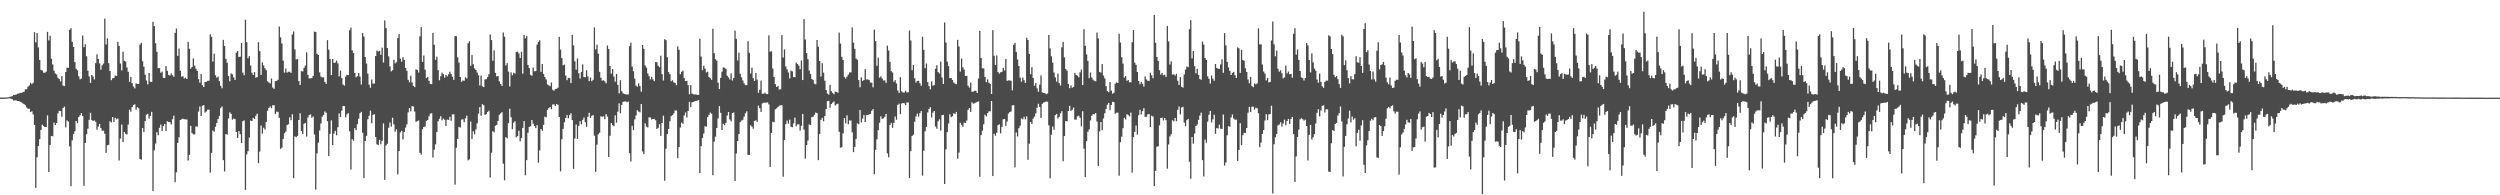 <svg xmlns="http://www.w3.org/2000/svg" width="1920" height="150"><path d="M0 74.923h1v1.000H0zM1 74.923h1v1.000H1zM2 74.923h1v1.000H2zM3 74.923h1v1.000H3zM4 74.892h1v1.000H4zM5 74.796h1v1.000H5zM6 74.627h1v1.000H6zM7 74.413h1v1.038H7zM8 74.147h1v1.667H8zM9 73.819h1v2.405H9zM10 72.940h1v4.250H10zM11 72.871h1v4.154H11zM12 72.608h1v4.481H12zM13 71.973h1v5.660H13zM14 71.814h1v5.869H14zM15 71.345h1v6.845H15zM16 71.297h1v7.271H16zM17 70.806h1v8.548H17zM18 70.489h1v9.497H18zM19 68.628h1v12.171H19zM20 68.488h1v14.032H20zM21 66.556h1v16.927H21zM22 65.568h1v17.937H22zM23 63.666h1v22.420H23zM24 64.618h1v20.836H24zM25 63.525h1v24.309H25zM26 24.655h1v71.297H26zM27 32.534h1v111.707H27zM28 25.394h1v95.384H28zM29 36.470h1v75.667H29zM30 46.013h1v60.834H30zM31 53.643h1v46.142H31zM32 54.172h1v41.571H32zM33 55.813h1v41.058H33zM34 55.857h1v41.692H34zM35 55.063h1v42.448H35zM36 24.451h1v64.156H36zM37 31.017h1v101.107H37zM38 27.423h1v83.888H38zM39 45.171h1v59.211H39zM40 49.463h1v55.206H40zM41 54.286h1v39.884H41zM42 56.417h1v39.575H42zM43 57.165h1v37.358H43zM44 59.707h1v27.391H44zM45 60.721h1v24.371H45zM46 62.556h1v22.720H46zM47 58.479h1v31.178H47zM48 65.733h1v17.147H48zM49 66.144h1v15.738H49zM50 55.282h1v42.576H50zM51 51.958h1v40.579H51zM52 52.055h1v41.281H52zM53 22.893h1v89.545H53zM54 21.655h1v121.321H54zM55 32.174h1v75.597H55zM56 36.000h1v66.930H56zM57 47.716h1v53.153H57zM58 52.909h1v39.995H58zM59 54.013h1v40.610H59zM60 58.593h1v31.332H60zM61 60.948h1v27.607H61zM62 60.374h1v26.489H62zM63 27.309h1v61.813H63zM64 36.231h1v106.464H64zM65 33.988h1v75.773H65zM66 43.200h1v59.917H66zM67 54.317h1v44.509H67zM68 58.728h1v33.270H68zM69 63.660h1v22.989H69zM70 57.605h1v34.624H70zM71 58.718h1v34.274H71zM72 61.006h1v31.534H72zM73 48.472h1v45.101H73zM74 41.739h1v57.913H74zM75 45.372h1v51.788H75zM76 48.677h1v46.495H76zM77 53.492h1v44.856H77zM78 50.101h1v50.281H78zM79 48.853h1v51.374H79zM80 14.326h1v88.380H80zM81 34.157h1v83.252H81zM82 29.486h1v82.115H82zM83 48.551h1v62.633H83zM84 54.529h1v38.645H84zM85 61.593h1v32.417H85zM86 60.134h1v29.729H86zM87 59.970h1v33.742H87zM88 58.031h1v32.421H88zM89 58.331h1v33.360H89zM90 32.082h1v58.875H90zM91 35.302h1v87.988H91zM92 48.810h1v57.591H92zM93 54.112h1v41.553H93zM94 39.656h1v69.419H94zM95 46.819h1v54.548H95zM96 47.327h1v55.358H96zM97 51.828h1v51.516H97zM98 55.129h1v40.507H98zM99 62.854h1v21.428H99zM100 59.100h1v26.720H100zM101 63.920h1v18.303H101zM102 66.459h1v14.176H102zM103 67.877h1v12.176H103zM104 64.020h1v20.193H104zM105 64.527h1v17.799H105zM106 64.388h1v18.711H106zM107 34.257h1v87.781H107zM108 32.934h1v89.666H108zM109 47.071h1v51.290H109zM110 51.183h1v50.268H110zM111 57.360h1v35.669H111zM112 61.816h1v26.256H112zM113 64.850h1v22.521H113zM114 56.006h1v35.084H114zM115 62.652h1v26.350H115zM116 62.957h1v22.931H116zM117 16.764h1v129.990H117zM118 20.007h1v95.429H118zM119 33.233h1v77.025H119zM120 39.778h1v61.762H120zM121 52.368h1v51.541H121zM122 52.349h1v45.790H122zM123 55.839h1v39.782H123zM124 54.920h1v45.609H124zM125 59.737h1v37.136H125zM126 59.952h1v35.297H126zM127 50.732h1v49.849H127zM128 54.369h1v38.782H128zM129 57.533h1v36.054H129zM130 58.073h1v35.779H130zM131 56.396h1v39.153H131zM132 57.770h1v33.753H132zM133 58.940h1v29.908H133zM134 25.241h1v114.707H134zM135 21.887h1v110.395H135zM136 42.903h1v66.890H136zM137 37.261h1v68.147H137zM138 54.388h1v37.751H138zM139 58.882h1v32.696H139zM140 58.495h1v32.630H140zM141 60.254h1v31.290H141zM142 59.581h1v32.186H142zM143 60.665h1v31.108H143zM144 32.087h1v91.176H144zM145 37.453h1v81.525H145zM146 52.733h1v43.918H146zM147 51.440h1v50.746H147zM148 44.911h1v58.235H148zM149 50.401h1v52.810H149zM150 52.789h1v44.325H150zM151 54.492h1v42.787H151zM152 60.792h1v24.884H152zM153 63.501h1v18.323H153zM154 56.806h1v32.297H154zM155 65.505h1v15.635H155zM156 66.878h1v13.908H156zM157 62.980h1v23.465H157zM158 62.837h1v22.762H158zM159 62.053h1v22.209H159zM160 62.010h1v22.184H160zM161 26.369h1v106.194H161zM162 28.223h1v89.179H162zM163 47.311h1v52.932H163zM164 41.234h1v59.951H164zM165 57.733h1v39.629H165zM166 59.660h1v34.776H166zM167 58.760h1v32.697H167zM168 62.312h1v26.748H168zM169 65.906h1v17.184H169zM170 67.776h1v14.010H170zM171 30.641h1v92.330H171zM172 35.293h1v96.398H172zM173 45.205h1v57.745H173zM174 48.193h1v55.257H174zM175 58.425h1v32.501H175zM176 62.466h1v23.871H176zM177 56.425h1v31.051H177zM178 57.101h1v34.822H178zM179 59.467h1v31.554H179zM180 61.365h1v30.116H180zM181 40.382h1v61.009H181zM182 39.170h1v66.766H182zM183 43.806h1v56.911H183zM184 43.513h1v59.532H184zM185 33.058h1v76.885H185zM186 55.767h1v37.315H186zM187 57.780h1v34.696H187zM188 15.177h1v130.578H188zM189 32.378h1v86.126H189zM190 44.796h1v71.324H190zM191 43.097h1v62.598H191zM192 50.338h1v42.276H192zM193 55.805h1v37.133H193zM194 57.544h1v32.983H194zM195 55.393h1v35.964H195zM196 59.627h1v29.299H196zM197 59.178h1v28.191H197zM198 32.449h1v92.813H198zM199 39.286h1v77.143H199zM200 57.516h1v38.880H200zM201 47.997h1v54.587H201zM202 50.225h1v47.873H202zM203 52.426h1v47.043H203zM204 53.952h1v39.691H204zM205 62.419h1v22.694H205zM206 63.320h1v19.565H206zM207 64.071h1v17.711H207zM208 60.302h1v22.800H208zM209 67.234h1v13.627H209zM210 68.198h1v12.633H210zM211 62.292h1v25.326H211zM212 62.123h1v23.637H212zM213 61.302h1v24.559H213zM214 20.399h1v70.108H214zM215 28.732h1v85.662H215zM216 33.407h1v79.959H216zM217 46.524h1v60.162H217zM218 55.746h1v46.551H218zM219 52.641h1v48.444H219zM220 55.764h1v40.362H220zM221 55.108h1v40.256H221zM222 55.047h1v35.043H222zM223 56.013h1v36.313H223zM224 26.469h1v61.304H224zM225 24.142h1v112.739H225zM226 37.918h1v66.812H226zM227 45.713h1v59.623H227zM228 45.265h1v59.075H228zM229 62.319h1v29.851H229zM230 65.231h1v21.771H230zM231 54.625h1v46.037H231zM232 54.910h1v47.930H232zM233 52.122h1v42.971H233zM234 50.371h1v44.040H234zM235 40.196h1v64.692H235zM236 57.524h1v32.748H236zM237 60.252h1v28.138H237zM238 60.222h1v27.607H238zM239 59.972h1v30.450H239zM240 58.260h1v31.175H240zM241 24.324h1v78.998H241zM242 24.536h1v121.060H242zM243 41.311h1v76.494H243zM244 42.252h1v67.307H244zM245 55.590h1v44.599H245zM246 58.779h1v36.025H246zM247 59.498h1v30.093H247zM248 59.315h1v29.045H248zM249 62.863h1v22.759H249zM250 64.384h1v22.269H250zM251 30.802h1v62.290H251zM252 38.153h1v81.737H252zM253 45.324h1v57.485H253zM254 57.675h1v34.727H254zM255 45.299h1v66.110H255zM256 48.319h1v54.271H256zM257 47.964h1v52.515H257zM258 46.555h1v57.349H258zM259 48.672h1v49.060H259zM260 58.630h1v28.443H260zM261 54.215h1v35.624H261zM262 60.066h1v24.928H262zM263 64.903h1v16.464H263zM264 65.770h1v15.735H264zM265 58.923h1v31.179H265zM266 57.515h1v30.302H266zM267 57.688h1v29.212H267zM268 23.263h1v77.588H268zM269 21.214h1v109.040H269zM270 38.659h1v68.267H270zM271 40.736h1v67.353H271zM272 55.992h1v42.457H272zM273 59.324h1v40.673H273zM274 58.452h1v36.932H274zM275 56.095h1v35.062H275zM276 58.853h1v28.158H276zM277 64.885h1v21.020H277zM278 25.328h1v76.662H278zM279 28.069h1v108.664H279zM280 43.795h1v64.514H280zM281 48.820h1v55.513H281zM282 56.530h1v35.086H282zM283 65.024h1v23.838H283zM284 67.381h1v17.569H284zM285 61.064h1v33.591H285zM286 64.199h1v24.019H286zM287 64.155h1v23.575H287zM288 43.057h1v62.123H288zM289 38.928h1v71.945H289zM290 39.607h1v71.693H290zM291 39.059h1v68.338H291zM292 42.086h1v68.730H292zM293 36.603h1v71.593H293zM294 48.017h1v46.736H294zM295 15.664h1v122.485H295zM296 21.584h1v90.144H296zM297 36.914h1v73.453H297zM298 43.303h1v54.807H298zM299 51.048h1v43.043H299zM300 54.835h1v42.427H300zM301 53.895h1v36.519H301zM302 45.925h1v49.633H302zM303 48.660h1v52.495H303zM304 47.827h1v51.440H304zM305 29.174h1v104.739H305zM306 26.226h1v89.724H306zM307 45.042h1v56.660H307zM308 47.343h1v53.181H308zM309 43.937h1v63.198H309zM310 46.013h1v55.339H310zM311 52.232h1v45.773H311zM312 54.364h1v41.104H312zM313 61.291h1v24.962H313zM314 63.292h1v19.723H314zM315 58.134h1v27.406H315zM316 63.308h1v18.276H316zM317 66.007h1v15.802H317zM318 66.860h1v18.795H318zM319 53.255h1v40.312H319zM320 53.743h1v39.300H320zM321 55.647h1v36.869H321zM322 27.882h1v89.472H322zM323 20.803h1v97.966H323zM324 47.628h1v51.525H324zM325 42.645h1v54.830H325zM326 53.498h1v43.669H326zM327 60.015h1v32.801H327zM328 59.038h1v33.102H328zM329 62.122h1v27.210H329zM330 64.440h1v22.840H330zM331 64.639h1v22.299H331zM332 25.265h1v95.760H332zM333 34.298h1v80.645H333zM334 45.908h1v64.916H334zM335 43.530h1v57.878H335zM336 53.907h1v39.275H336zM337 61.638h1v29.579H337zM338 58.562h1v30.742H338zM339 55.828h1v36.610H339zM340 56.941h1v34.151H340zM341 59.671h1v32.273H341zM342 57.578h1v39.186H342zM343 58.600h1v33.183H343zM344 57.047h1v35.132H344zM345 55.099h1v34.632H345zM346 56.841h1v35.888H346zM347 58.948h1v28.918H347zM348 61.349h1v26.475H348zM349 27.703h1v114.129H349zM350 27.816h1v85.646H350zM351 44.023h1v62.658H351zM352 48.103h1v49.378H352zM353 59.130h1v38.881H353zM354 62.831h1v29.020H354zM355 61.779h1v29.853H355zM356 62.019h1v31.838H356zM357 59.351h1v31.544H357zM358 60.265h1v28.571H358zM359 33.235h1v89.900H359zM360 31.621h1v90.819H360zM361 50.542h1v42.818H361zM362 42.343h1v64.421H362zM363 49.389h1v51.441H363zM364 52.507h1v50.659H364zM365 53.748h1v45.629H365zM366 55.694h1v39.072H366zM367 57.793h1v29.516H367zM368 65.628h1v16.611H368zM369 58.079h1v30.844H369zM370 66.276h1v13.699H370zM371 66.853h1v13.929H371zM372 61.003h1v27.264H372zM373 60.817h1v26.838H373zM374 59.258h1v26.696H374zM375 56.980h1v28.069H375zM376 26.476h1v109.846H376zM377 30.771h1v86.540H377zM378 46.665h1v54.045H378zM379 38.718h1v62.915H379zM380 55.973h1v40.571H380zM381 58.675h1v37.265H381zM382 58.312h1v34.492H382zM383 62.462h1v25.649H383zM384 64.535h1v22.614H384zM385 65.993h1v20.139H385zM386 24.926h1v100.840H386zM387 28.155h1v110.338H387zM388 50.275h1v55.055H388zM389 48.471h1v57.747H389zM390 54.999h1v39.570H390zM391 66.381h1v17.139H391zM392 55.560h1v34.523H392zM393 57.824h1v41.406H393zM394 55.866h1v38.373H394zM395 56.572h1v36.555H395zM396 39.989h1v65.548H396zM397 39.629h1v64.920H397zM398 41.061h1v59.321H398zM399 44.537h1v64.124H399zM400 39.797h1v66.237H400zM401 56.587h1v41.630H401zM402 26.933h1v66.041H402zM403 29.390h1v105.218H403zM404 27.545h1v95.451H404zM405 49.860h1v52.057H405zM406 52.250h1v45.207H406zM407 57.466h1v39.496H407zM408 58.201h1v33.964H408zM409 51.914h1v43.115H409zM410 54.784h1v41.965H410zM411 54.503h1v43.890H411zM412 34.248h1v61.828H412zM413 32.195h1v92.676H413zM414 30.958h1v84.558H414zM415 55.190h1v43.884H415zM416 49.156h1v51.236H416zM417 56.728h1v39.148H417zM418 59.158h1v30.432H418zM419 61.049h1v29.082H419zM420 64.883h1v19.437H420zM421 65.553h1v17.464H421zM422 66.205h1v16.027H422zM423 63.336h1v20.653H423zM424 68.894h1v11.333H424zM425 69.708h1v10.395H425zM426 68.381h1v13.015H426zM427 68.149h1v11.798H427zM428 67.362h1v13.133H428zM429 28.292h1v61.583H429zM430 38.103h1v93.526H430zM431 44.577h1v62.393H431zM432 50.164h1v48.801H432zM433 49.547h1v44.379H433zM434 58.013h1v32.609H434zM435 61.577h1v26.769H435zM436 59.753h1v31.124H436zM437 60.062h1v28.305H437zM438 63.815h1v23.151H438zM439 26.759h1v65.459H439zM440 34.852h1v94.834H440zM441 47.080h1v59.260H441zM442 53.527h1v42.096H442zM443 44.882h1v61.799H443zM444 56.225h1v40.465H444zM445 60.296h1v32.784H445zM446 55.217h1v40.194H446zM447 49.487h1v42.553H447zM448 59.190h1v31.062H448zM449 59.340h1v34.508H449zM450 53.914h1v43.543H450zM451 58.741h1v30.958H451zM452 62.331h1v24.297H452zM453 59.563h1v30.969H453zM454 62.383h1v26.590H454zM455 61.299h1v27.071H455zM456 21.030h1v83.186H456zM457 37.933h1v93.985H457zM458 34.275h1v76.787H458zM459 41.259h1v61.838H459zM460 55.122h1v46.801H460zM461 59.721h1v29.570H461zM462 61.950h1v27.744H462zM463 61.586h1v27.763H463zM464 62.467h1v29.071H464zM465 63.934h1v23.648H465zM466 34.925h1v54.568H466zM467 37.662h1v82.937H467zM468 50.704h1v53.518H468zM469 56.598h1v37.867H469zM470 53.076h1v43.088H470zM471 58.770h1v38.192H471zM472 62.709h1v25.880H472zM473 56.778h1v37.443H473zM474 65.180h1v20.579H474zM475 71.698h1v7.707H475zM476 61.579h1v25.399H476zM477 69.982h1v10.558H477zM478 71.630h1v6.596H478zM479 72.136h1v5.824H479zM480 72.446h1v5.359H480zM481 72.618h1v5.863H481zM482 72.514h1v5.495H482zM483 35.445h1v82.180H483zM484 32.756h1v91.299H484zM485 51.142h1v45.430H485zM486 54.663h1v45.288H486zM487 60.392h1v31.337H487zM488 65.801h1v22.859H488zM489 66.599h1v18.028H489zM490 64.034h1v21.618H490zM491 66.131h1v20.139H491zM492 70.396h1v9.537H492zM493 34.529h1v81.811H493zM494 37.455h1v80.847H494zM495 50.232h1v44.484H495zM496 51.914h1v45.347H496zM497 56.355h1v41.541H497zM498 58.451h1v31.675H498zM499 61.013h1v29.219H499zM500 59.056h1v32.704H500zM501 60.963h1v30.396H501zM502 62.302h1v29.000H502zM503 47.643h1v44.719H503zM504 47.776h1v51.360H504zM505 50.551h1v47.642H505zM506 51.633h1v43.815H506zM507 42.829h1v61.520H507zM508 56.984h1v37.479H508zM509 61.804h1v27.051H509zM510 30.111h1v108.713H510zM511 30.898h1v83.260H511zM512 43.957h1v59.023H512zM513 55.362h1v43.642H513zM514 57.002h1v36.148H514zM515 62.386h1v26.811H515zM516 61.630h1v26.759H516zM517 63.252h1v23.827H517zM518 63.720h1v21.186H518zM519 65.431h1v19.418H519zM520 35.614h1v85.891H520zM521 38.244h1v74.727H521zM522 57.032h1v40.897H522zM523 55.135h1v38.956H523zM524 54.224h1v40.905H524zM525 60.013h1v28.652H525zM526 62.252h1v24.117H526zM527 62.031h1v28.155H527zM528 65.357h1v19.848H528zM529 72.388h1v5.833H529zM530 65.375h1v16.914H530zM531 71.837h1v6.772H531zM532 72.387h1v5.888H532zM533 72.637h1v5.192H533zM534 72.376h1v5.137H534zM535 72.942h1v4.316H535zM536 72.810h1v4.058H536zM537 29.700h1v103.212H537zM538 43.431h1v68.820H538zM539 53.901h1v52.009H539zM540 50.500h1v52.075H540zM541 52.701h1v44.199H541zM542 55.673h1v41.634H542zM543 55.098h1v34.849H543zM544 59.176h1v29.038H544zM545 60.041h1v26.461H545zM546 61.264h1v26.010H546zM547 22.066h1v112.471H547zM548 40.799h1v67.976H548zM549 45.443h1v59.464H549zM550 46.542h1v51.798H550zM551 63.459h1v27.463H551zM552 68.426h1v13.032H552zM553 59.814h1v26.793H553zM554 55.068h1v44.757H554zM555 51.890h1v43.225H555zM556 51.925h1v44.159H556zM557 52.953h1v41.473H557zM558 58.096h1v30.649H558zM559 59.466h1v26.543H559zM560 61.028h1v30.726H560zM561 56.376h1v36.830H561zM562 61.861h1v24.908H562zM563 59.957h1v26.343H563zM564 23.502h1v115.580H564zM565 29.828h1v88.013H565zM566 46.407h1v61.940H566zM567 40.429h1v62.526H567zM568 56.676h1v37.135H568zM569 59.390h1v33.158H569zM570 61.790h1v30.217H570zM571 64.009h1v25.604H571zM572 65.385h1v21.644H572zM573 65.316h1v20.185H573zM574 31.628h1v87.479H574zM575 40.619h1v78.387H575zM576 56.396h1v39.827H576zM577 52.034h1v45.321H577zM578 59.987h1v38.832H578zM579 62.179h1v30.699H579zM580 56.112h1v36.330H580zM581 61.116h1v32.544H581zM582 71.310h1v9.801H582zM583 68.908h1v14.122H583zM584 61.924h1v24.029H584zM585 71.987h1v7.412H585zM586 71.970h1v6.875H586zM587 71.167h1v7.720H587zM588 72.214h1v6.578H588zM589 72.280h1v6.359H589zM590 27.174h1v53.020H590zM591 39.644h1v88.644H591zM592 39.398h1v62.698H592zM593 52.620h1v40.887H593zM594 59.139h1v34.788H594zM595 64.606h1v19.304H595zM596 66.828h1v16.359H596zM597 65.982h1v16.123H597zM598 68.797h1v12.375H598zM599 68.545h1v12.314H599zM600 26.936h1v53.889H600zM601 44.230h1v91.486H601zM602 37.925h1v69.523H602zM603 51.070h1v44.271H603zM604 53.278h1v39.331H604zM605 55.646h1v39.350H605zM606 60.234h1v31.649H606zM607 54.256h1v43.088H607zM608 54.837h1v42.918H608zM609 59.147h1v35.609H609zM610 59.361h1v31.007H610zM611 48.021h1v49.002H611zM612 49.127h1v46.404H612zM613 50.359h1v45.067H613zM614 53.122h1v47.230H614zM615 46.453h1v50.167H615zM616 61.499h1v26.007H616zM617 14.705h1v84.895H617zM618 30.364h1v91.472H618zM619 40.776h1v70.626H619zM620 45.520h1v62.335H620zM621 54.186h1v41.398H621zM622 56.749h1v39.269H622zM623 60.607h1v29.346H623zM624 61.538h1v28.039H624zM625 64.306h1v23.823H625zM626 64.753h1v21.676H626zM627 30.711h1v56.219H627zM628 35.909h1v87.053H628zM629 46.788h1v56.165H629zM630 58.802h1v33.230H630zM631 48.597h1v41.902H631zM632 55.805h1v37.342H632zM633 61.999h1v27.161H633zM634 69.144h1v14.598H634zM635 71.899h1v5.801H635zM636 72.692h1v4.704H636zM637 65.179h1v17.471H637zM638 70.032h1v9.857H638zM639 71.338h1v7.448H639zM640 72.396h1v5.533H640zM641 70.388h1v10.685H641zM642 70.594h1v9.500H642zM643 71.179h1v8.446H643zM644 25.016h1v76.217H644zM645 33.496h1v79.890H645zM646 43.619h1v69.404H646zM647 46.099h1v56.418H647zM648 59.094h1v31.581H648zM649 60.360h1v34.365H649zM650 58.842h1v29.715H650zM651 57.305h1v38.130H651zM652 55.650h1v36.885H652zM653 55.548h1v37.039H653zM654 21.023h1v80.629H654zM655 32.734h1v84.087H655zM656 37.484h1v75.305H656zM657 44.952h1v61.677H657zM658 45.856h1v48.790H658zM659 61.466h1v33.867H659zM660 67.007h1v17.527H660zM661 59.426h1v34.601H661zM662 62.272h1v28.865H662zM663 61.495h1v26.766H663zM664 53.094h1v40.613H664zM665 60.993h1v27.411H665zM666 60.985h1v27.314H666zM667 61.396h1v26.433H667zM668 63.342h1v24.193H668zM669 63.603h1v21.467H669zM670 67.085h1v16.675H670zM671 22.777h1v111.027H671zM672 31.581h1v83.444H672zM673 50.538h1v56.484H673zM674 44.234h1v55.782H674zM675 59.652h1v34.593H675zM676 58.617h1v30.723H676zM677 60.189h1v31.031H677zM678 61.797h1v29.094H678zM679 61.734h1v27.896H679zM680 63.631h1v23.867H680zM681 35.015h1v82.753H681zM682 38.811h1v81.978H682zM683 47.517h1v48.542H683zM684 54.615h1v39.674H684zM685 55.633h1v42.535H685zM686 62.841h1v31.503H686zM687 61.522h1v27.935H687zM688 64.123h1v27.815H688zM689 69.458h1v11.084H689zM690 71.339h1v8.273H690zM691 59.277h1v28.402H691zM692 70.122h1v9.404H692zM693 71.023h1v8.102H693zM694 71.067h1v8.223H694zM695 69.754h1v10.978H695zM696 70.961h1v7.764H696zM697 70.877h1v7.827H697zM698 23.445h1v113.311H698zM699 31.080h1v85.018H699zM700 53.966h1v50.428H700zM701 49.953h1v53.515H701zM702 60.091h1v33.400H702zM703 63.384h1v26.056H703zM704 62.147h1v25.143H704zM705 62.048h1v27.568H705zM706 63.935h1v22.985H706zM707 65.866h1v19.442H707zM708 28.199h1v106.670H708zM709 38.244h1v77.512H709zM710 52.387h1v48.501H710zM711 48.747h1v48.760H711zM712 63.018h1v23.347H712zM713 66.134h1v17.601H713zM714 68.582h1v13.722H714zM715 62.498h1v27.713H715zM716 65.791h1v20.713H716zM717 65.405h1v19.849H717zM718 52.783h1v44.418H718zM719 50.088h1v48.778H719zM720 55.329h1v37.813H720zM721 56.431h1v35.194H721zM722 47.386h1v52.914H722zM723 59.540h1v28.945H723zM724 64.456h1v23.787H724zM725 17.275h1v124.041H725zM726 32.637h1v82.034H726zM727 47.342h1v54.111H727zM728 50.789h1v44.085H728zM729 59.972h1v27.781H729zM730 59.934h1v30.030H730zM731 61.365h1v27.877H731zM732 63.390h1v23.550H732zM733 64.255h1v23.359H733zM734 64.735h1v21.254H734zM735 30.634h1v91.238H735zM736 35.708h1v81.491H736zM737 55.015h1v39.246H737zM738 44.974h1v51.047H738zM739 51.721h1v45.564H739zM740 53.439h1v40.699H740zM741 58.389h1v36.080H741zM742 58.210h1v34.368H742zM743 65.847h1v18.490H743zM744 67.286h1v15.639H744zM745 63.361h1v22.547H745zM746 70.427h1v8.167H746zM747 70.361h1v9.242H747zM748 69.751h1v9.594H748zM749 69.715h1v9.038H749zM750 71.370h1v6.906H750zM751 60.303h1v17.509H751zM752 23.685h1v112.114H752zM753 44.477h1v59.342H753zM754 52.428h1v47.952H754zM755 52.531h1v42.919H755zM756 59.087h1v29.031H756zM757 63.109h1v26.345H757zM758 60.988h1v25.835H758zM759 63.515h1v22.045H759zM760 64.590h1v20.885H760zM761 72.197h1v5.351H761zM762 23.148h1v112.092H762zM763 42.806h1v59.899H763zM764 49.859h1v54.395H764zM765 42.617h1v59.299H765zM766 55.347h1v40.730H766zM767 56.543h1v38.925H767zM768 55.549h1v46.828H768zM769 55.189h1v42.202H769zM770 52.053h1v39.595H770zM771 54.108h1v37.294H771zM772 45.257h1v51.445H772zM773 62.098h1v31.195H773zM774 61.679h1v25.514H774zM775 61.811h1v24.270H775zM776 62.065h1v23.533H776zM777 69.399h1v11.491H777zM778 34.283h1v46.505H778zM779 32.864h1v95.623H779zM780 39.834h1v61.907H780zM781 45.645h1v59.129H781zM782 50.647h1v47.755H782zM783 59.607h1v36.881H783zM784 62.722h1v28.207H784zM785 59.540h1v32.085H785zM786 61.586h1v28.132H786zM787 63.618h1v28.084H787zM788 28.991h1v60.369H788zM789 30.743h1v91.998H789zM790 41.537h1v68.731H790zM791 57.009h1v36.704H791zM792 51.618h1v43.644H792zM793 59.836h1v31.300H793zM794 65.839h1v23.753H794zM795 63.857h1v23.309H795zM796 67.827h1v14.856H796zM797 70.476h1v9.206H797zM798 65.015h1v17.091H798zM799 57.891h1v32.673H799zM800 70.994h1v8.664H800zM801 71.357h1v7.403H801zM802 71.560h1v6.838H802zM803 72.346h1v5.574H803zM804 71.749h1v6.372H804zM805 26.762h1v69.429H805zM806 37.198h1v99.764H806zM807 43.284h1v60.146H807zM808 48.057h1v49.135H808zM809 55.694h1v43.971H809zM810 59.466h1v28.954H810zM811 62.672h1v24.810H811zM812 56.534h1v34.508H812zM813 63.887h1v25.843H813zM814 65.677h1v21.338H814zM815 36.335h1v49.054H815zM816 32.138h1v91.727H816zM817 44.047h1v60.445H817zM818 52.926h1v40.049H818zM819 54.260h1v38.948H819zM820 64.476h1v20.697H820zM821 67.745h1v13.584H821zM822 65.559h1v19.584H822zM823 67.398h1v16.887H823zM824 66.811h1v15.816H824zM825 55.985h1v35.928H825zM826 57.545h1v34.297H826zM827 58.140h1v31.273H827zM828 59.445h1v29.383H828zM829 55.549h1v34.939H829zM830 53.378h1v43.644H830zM831 65.348h1v20.100H831zM832 22.418h1v91.687H832zM833 35.174h1v100.852H833zM834 41.786h1v66.592H834zM835 46.812h1v54.347H835zM836 60.034h1v39.368H836zM837 55.693h1v36.749H837zM838 59.493h1v29.400H838zM839 61.196h1v26.463H839zM840 62.179h1v25.632H840zM841 62.492h1v24.307H841zM842 24.993h1v68.357H842zM843 29.490h1v98.071H843zM844 55.179h1v45.725H844zM845 55.761h1v37.958H845zM846 49.197h1v50.787H846zM847 57.988h1v32.970H847zM848 60.221h1v26.752H848zM849 66.207h1v17.401H849zM850 69.920h1v10.476H850zM851 70.827h1v8.217H851zM852 63.045h1v21.601H852zM853 69.596h1v11.037H853zM854 71.994h1v6.180H854zM855 71.210h1v7.297H855zM856 64.256h1v23.084H856zM857 63.294h1v23.245H857zM858 63.743h1v22.776H858zM859 25.885h1v109.079H859zM860 32.691h1v76.558H860zM861 43.954h1v60.934H861zM862 48.830h1v49.632H862zM863 59.593h1v30.844H863zM864 58.413h1v33.347H864zM865 62.055h1v25.649H865zM866 61.504h1v26.941H866zM867 63.199h1v26.190H867zM868 63.162h1v23.299H868zM869 32.473h1v100.098H869zM870 23.062h1v82.228H870zM871 48.126h1v53.154H871zM872 49.830h1v46.599H872zM873 55.288h1v48.106H873zM874 62.180h1v26.278H874zM875 64.672h1v19.714H875zM876 62.902h1v25.029H876zM877 64.313h1v21.085H877zM878 66.504h1v16.572H878zM879 58.684h1v31.096H879zM880 61.016h1v28.635H880zM881 62.056h1v25.760H881zM882 62.126h1v25.441H882zM883 55.880h1v41.657H883zM884 57.822h1v31.070H884zM885 60.082h1v29.452H885zM886 11.416h1v131.507H886zM887 32.862h1v98.348H887zM888 43.790h1v68.906H888zM889 46.753h1v65.512H889zM890 53.966h1v42.305H890zM891 57.252h1v33.419H891zM892 55.984h1v34.365H892zM893 57.842h1v34.689H893zM894 57.412h1v33.207H894zM895 59.082h1v33.240H895zM896 19.897h1v109.658H896zM897 31.799h1v79.141H897zM898 49.531h1v55.204H898zM899 47.083h1v55.979H899zM900 57.233h1v35.114H900zM901 57.018h1v36.194H901zM902 58.076h1v32.555H902zM903 56.703h1v36.372H903zM904 61.987h1v22.359H904zM905 65.211h1v16.529H905zM906 59.254h1v28.549H906zM907 66.720h1v15.870H907zM908 67.310h1v14.712H908zM909 57.209h1v36.938H909zM910 53.375h1v43.605H910zM911 51.022h1v41.233H911zM912 51.676h1v39.663H912zM913 22.424h1v101.810H913zM914 15.520h1v121.763H914zM915 44.829h1v60.361H915zM916 39.152h1v71.170H916zM917 50.849h1v51.720H917zM918 56.245h1v40.520H918zM919 52.871h1v42.787H919zM920 57.564h1v34.476H920zM921 60.599h1v28.189H921zM922 61.283h1v25.267H922zM923 31.974h1v91.009H923zM924 34.225h1v101.326H924zM925 44.549h1v62.553H925zM926 46.041h1v63.592H926zM927 58.619h1v34.874H927zM928 60.539h1v27.583H928zM929 64.154h1v21.044H929zM930 58.030h1v36.021H930zM931 60.421h1v31.279H931zM932 62.051h1v26.082H932zM933 49.150h1v53.603H933zM934 52.175h1v46.188H934zM935 52.747h1v45.913H935zM936 52.943h1v42.782H936zM937 49.461h1v49.407H937zM938 45.570h1v53.423H938zM939 55.903h1v32.050H939zM940 25.429h1v101.760H940zM941 34.879h1v89.848H941zM942 47.521h1v56.426H942zM943 51.770h1v45.122H943zM944 54.441h1v42.881H944zM945 57.622h1v32.609H945zM946 55.963h1v31.969H946zM947 55.216h1v35.844H947zM948 57.770h1v34.215H948zM949 59.908h1v31.965H949zM950 36.380h1v87.194H950zM951 37.050h1v78.105H951zM952 55.958h1v38.598H952zM953 38.172h1v73.308H953zM954 46.034h1v57.827H954zM955 46.771h1v55.228H955zM956 52.430h1v49.556H956zM957 55.273h1v43.041H957zM958 61.079h1v25.453H958zM959 63.981h1v18.104H959zM960 59.106h1v26.983H960zM961 66.118h1v15.848H961zM962 67.035h1v14.874H962zM963 64.036h1v20.151H963zM964 64.817h1v17.897H964zM965 64.052h1v19.168H965zM966 21.828h1v65.106H966zM967 34.066h1v79.013H967zM968 34.081h1v75.425H968zM969 49.583h1v53.209H969zM970 54.946h1v44.872H970zM971 56.459h1v36.092H971zM972 61.733h1v25.990H972zM973 59.885h1v32.413H973zM974 63.285h1v24.602H974zM975 62.936h1v24.583H975zM976 31.085h1v50.102H976zM977 16.519h1v132.079H977zM978 34.090h1v76.711H978zM979 43.230h1v62.183H979zM980 38.820h1v64.019H980zM981 52.791h1v43.495H981zM982 55.017h1v40.644H982zM983 53.975h1v39.950H983zM984 56.290h1v40.953H984zM985 60.165h1v34.637H985zM986 59.403h1v32.518H986zM987 50.364h1v45.843H987zM988 56.379h1v36.593H988zM989 54.990h1v36.375H989zM990 56.985h1v38.150H990zM991 56.774h1v34.546H991zM992 59.696h1v30.093H992zM993 25.966h1v77.066H993zM994 21.673h1v118.038H994zM995 41.970h1v78.213H995zM996 37.965h1v67.206H996zM997 45.959h1v53.616H997zM998 54.551h1v37.086H998zM999 59.434h1v31.391H999zM1000 60.053h1v31.540H1000zM1001 61.782h1v30.827H1001zM1002 59.899h1v31.981H1002zM1003 32.999h1v63.817H1003zM1004 34.812h1v88.440H1004zM1005 46.114h1v57.498H1005zM1006 55.624h1v40.250H1006zM1007 40.893h1v66.235H1007zM1008 47.862h1v57.551H1008zM1009 52.670h1v50.357H1009zM1010 54.305h1v40.591H1010zM1011 61.060h1v25.625H1011zM1012 63.543h1v20.253H1012zM1013 56.501h1v32.911H1013zM1014 62.815h1v22.011H1014zM1015 66.315h1v15.000H1015zM1016 67.429h1v13.440H1016zM1017 62.920h1v23.517H1017zM1018 61.922h1v22.101H1018zM1019 61.976h1v22.003H1019zM1020 27.102h1v104.699H1020zM1021 27.969h1v104.147H1021zM1022 37.628h1v72.419H1022zM1023 41.501h1v58.394H1023zM1024 57.454h1v43.246H1024zM1025 59.297h1v35.886H1025zM1026 58.378h1v36.053H1026zM1027 60.825h1v27.933H1027zM1028 64.588h1v22.370H1028zM1029 67.499h1v14.261H1029zM1030 26.668h1v66.643H1030zM1031 27.899h1v107.650H1031zM1032 49.946h1v62.807H1032zM1033 46.261h1v58.115H1033zM1034 53.904h1v41.556H1034zM1035 60.007h1v30.930H1035zM1036 64.014h1v21.004H1036zM1037 58.501h1v35.492H1037zM1038 60.861h1v28.711H1038zM1039 60.958h1v30.936H1039zM1040 56.893h1v33.876H1040zM1041 43.211h1v69.175H1041zM1042 47.826h1v54.277H1042zM1043 48.171h1v51.473H1043zM1044 43.908h1v64.156H1044zM1045 50.696h1v45.604H1045zM1046 55.910h1v36.424H1046zM1047 22.343h1v104.104H1047zM1048 17.762h1v115.125H1048zM1049 40.070h1v71.597H1049zM1050 38.604h1v69.104H1050zM1051 49.563h1v51.096H1051zM1052 54.506h1v38.170H1052zM1053 61.107h1v30.069H1053zM1054 54.953h1v37.455H1054zM1055 60.938h1v29.350H1055zM1056 62.692h1v27.233H1056zM1057 38.959h1v81.998H1057zM1058 32.482h1v88.914H1058zM1059 53.275h1v42.798H1059zM1060 49.895h1v46.971H1060zM1061 49.331h1v55.047H1061zM1062 47.547h1v53.087H1062zM1063 50.139h1v46.831H1063zM1064 59.666h1v31.493H1064zM1065 63.209h1v20.005H1065zM1066 64.696h1v17.397H1066zM1067 59.550h1v23.579H1067zM1068 65.697h1v15.809H1068zM1069 67.567h1v13.252H1069zM1070 67.216h1v18.223H1070zM1071 62.026h1v25.276H1071zM1072 61.274h1v24.504H1072zM1073 61.238h1v24.557H1073zM1074 26.895h1v107.219H1074zM1075 32.597h1v80.555H1075zM1076 40.317h1v62.955H1076zM1077 42.600h1v59.282H1077zM1078 54.227h1v44.841H1078zM1079 57.821h1v37.739H1079zM1080 59.440h1v32.547H1080zM1081 56.044h1v37.866H1081zM1082 57.146h1v37.196H1082zM1083 59.775h1v31.581H1083zM1084 20.465h1v95.388H1084zM1085 31.509h1v81.705H1085zM1086 45.429h1v67.509H1086zM1087 44.763h1v61.563H1087zM1088 60.830h1v30.828H1088zM1089 64.198h1v23.035H1089zM1090 66.503h1v19.030H1090zM1091 47.692h1v51.847H1091zM1092 48.862h1v48.792H1092zM1093 51.671h1v45.500H1093zM1094 47.674h1v61.120H1094zM1095 58.465h1v31.155H1095zM1096 59.192h1v29.922H1096zM1097 58.979h1v27.731H1097zM1098 60.360h1v27.204H1098zM1099 60.715h1v29.155H1099zM1100 59.480h1v26.653H1100zM1101 23.182h1v105.583H1101zM1102 25.302h1v103.191H1102zM1103 46.294h1v53.395H1103zM1104 45.185h1v60.261H1104zM1105 51.389h1v43.891H1105zM1106 58.753h1v28.587H1106zM1107 58.428h1v31.897H1107zM1108 61.237h1v27.086H1108zM1109 64.119h1v21.549H1109zM1110 63.539h1v19.827H1110zM1111 28.288h1v93.759H1111zM1112 37.373h1v75.060H1112zM1113 53.951h1v39.019H1113zM1114 46.106h1v65.768H1114zM1115 48.022h1v55.684H1115zM1116 47.199h1v57.682H1116zM1117 47.164h1v55.695H1117zM1118 49.212h1v52.820H1118zM1119 52.679h1v39.488H1119zM1120 61.385h1v22.544H1120zM1121 54.328h1v35.815H1121zM1122 64.193h1v16.934H1122zM1123 64.898h1v16.778H1123zM1124 59.035h1v31.365H1124zM1125 58.253h1v29.573H1125zM1126 57.508h1v30.219H1126zM1127 51.960h1v34.113H1127zM1128 20.813h1v99.439H1128zM1129 38.809h1v91.300H1129zM1130 50.365h1v57.788H1130zM1131 40.954h1v60.520H1131zM1132 56.158h1v43.742H1132zM1133 59.907h1v34.256H1133zM1134 56.540h1v39.298H1134zM1135 58.482h1v29.252H1135zM1136 62.637h1v24.098H1136zM1137 65.722h1v19.044H1137zM1138 29.915h1v119.227H1138zM1139 32.147h1v88.669H1139zM1140 47.399h1v60.600H1140zM1141 50.571h1v46.689H1141zM1142 63.027h1v25.239H1142zM1143 65.592h1v19.418H1143zM1144 63.382h1v32.008H1144zM1145 61.442h1v28.049H1145zM1146 64.498h1v22.228H1146zM1147 63.794h1v23.866H1147zM1148 40.380h1v68.422H1148zM1149 38.508h1v70.012H1149zM1150 38.343h1v70.514H1150zM1151 32.750h1v79.215H1151zM1152 37.044h1v75.747H1152zM1153 40.376h1v59.804H1153zM1154 16.231h1v76.970H1154zM1155 21.208h1v117.458H1155zM1156 36.396h1v74.966H1156zM1157 43.585h1v58.552H1157zM1158 44.857h1v52.573H1158zM1159 54.860h1v41.739H1159zM1160 55.652h1v32.626H1160zM1161 48.507h1v47.364H1161zM1162 45.491h1v55.828H1162zM1163 48.216h1v53.238H1163zM1164 29.942h1v69.291H1164zM1165 24.881h1v108.210H1165zM1166 31.758h1v75.044H1166zM1167 49.100h1v50.851H1167zM1168 43.314h1v63.879H1168zM1169 46.406h1v54.308H1169zM1170 49.744h1v51.885H1170zM1171 51.146h1v46.730H1171zM1172 59.213h1v29.124H1172zM1173 62.082h1v22.671H1173zM1174 61.664h1v23.243H1174zM1175 58.387h1v26.121H1175zM1176 64.607h1v17.232H1176zM1177 65.267h1v16.113H1177zM1178 53.003h1v40.492H1178zM1179 53.470h1v39.556H1179zM1180 55.472h1v36.714H1180zM1181 27.452h1v63.735H1181zM1182 20.707h1v97.392H1182zM1183 41.204h1v68.479H1183zM1184 42.124h1v57.764H1184zM1185 52.035h1v42.253H1185zM1186 57.139h1v36.134H1186zM1187 60.311h1v27.587H1187zM1188 60.658h1v28.310H1188zM1189 60.448h1v26.826H1189zM1190 60.545h1v26.697H1190zM1191 25.656h1v65.569H1191zM1192 31.756h1v88.700H1192zM1193 34.177h1v79.302H1193zM1194 43.694h1v57.679H1194zM1195 48.578h1v51.891H1195zM1196 53.786h1v39.984H1196zM1197 58.786h1v29.691H1197zM1198 56.955h1v35.742H1198zM1199 56.168h1v36.409H1199zM1200 60.578h1v31.047H1200zM1201 56.607h1v38.691H1201zM1202 57.079h1v35.484H1202zM1203 57.461h1v34.768H1203zM1204 57.170h1v34.172H1204zM1205 52.590h1v37.091H1205zM1206 58.633h1v32.861H1206zM1207 59.788h1v28.643H1207zM1208 21.593h1v99.597H1208zM1209 25.973h1v96.579H1209zM1210 42.718h1v69.089H1210zM1211 48.282h1v56.392H1211zM1212 52.543h1v46.984H1212zM1213 62.501h1v31.172H1213zM1214 62.356h1v25.671H1214zM1215 59.268h1v31.663H1215zM1216 58.899h1v29.312H1216zM1217 59.901h1v31.329H1217zM1218 25.687h1v63.852H1218zM1219 26.771h1v100.985H1219zM1220 49.982h1v55.212H1220zM1221 55.578h1v41.725H1221zM1222 49.198h1v57.061H1222zM1223 52.936h1v50.078H1223zM1224 51.944h1v42.911H1224zM1225 50.564h1v48.908H1225zM1226 52.630h1v40.466H1226zM1227 63.885h1v18.723H1227zM1228 57.788h1v30.946H1228zM1229 65.206h1v16.127H1229zM1230 66.638h1v13.773H1230zM1231 68.387h1v11.425H1231zM1232 61.154h1v27.009H1232zM1233 58.906h1v27.049H1233zM1234 59.343h1v25.949H1234zM1235 26.866h1v91.442H1235zM1236 22.431h1v108.365H1236zM1237 40.188h1v64.000H1237zM1238 42.937h1v66.158H1238zM1239 55.037h1v47.229H1239zM1240 58.173h1v37.056H1240zM1241 57.459h1v38.439H1241zM1242 55.066h1v37.671H1242zM1243 61.253h1v26.707H1243zM1244 63.638h1v22.412H1244zM1245 34.122h1v100.923H1245zM1246 25.708h1v101.356H1246zM1247 37.018h1v76.008H1247zM1248 47.031h1v48.934H1248zM1249 58.012h1v40.127H1249zM1250 65.512h1v19.307H1250zM1251 67.747h1v13.834H1251zM1252 54.547h1v41.968H1252zM1253 56.612h1v39.933H1253zM1254 56.079h1v39.581H1254zM1255 44.990h1v58.144H1255zM1256 38.375h1v65.708H1256zM1257 39.650h1v63.875H1257zM1258 40.507h1v58.082H1258zM1259 40.363h1v65.286H1259zM1260 43.883h1v58.518H1260zM1261 54.703h1v40.776H1261zM1262 9.069h1v109.776H1262zM1263 25.585h1v94.723H1263zM1264 47.304h1v56.277H1264zM1265 46.472h1v57.609H1265zM1266 57.735h1v41.253H1266zM1267 60.020h1v37.371H1267zM1268 58.104h1v33.276H1268zM1269 59.889h1v36.864H1269zM1270 60.161h1v35.760H1270zM1271 57.617h1v37.125H1271zM1272 28.158h1v103.228H1272zM1273 40.059h1v69.414H1273zM1274 50.355h1v51.089H1274zM1275 52.591h1v51.314H1275zM1276 56.901h1v37.697H1276zM1277 53.873h1v41.229H1277zM1278 55.548h1v36.748H1278zM1279 63.671h1v21.545H1279zM1280 66.022h1v17.617H1280zM1281 67.675h1v13.394H1281zM1282 64.209h1v19.446H1282zM1283 68.588h1v11.582H1283zM1284 69.525h1v10.517H1284zM1285 68.711h1v13.797H1285zM1286 68.542h1v11.443H1286zM1287 67.743h1v12.684H1287zM1288 67.344h1v13.606H1288zM1289 22.457h1v89.754H1289zM1290 35.228h1v73.844H1290zM1291 51.037h1v41.797H1291zM1292 50.361h1v51.322H1292zM1293 57.425h1v35.356H1293zM1294 63.989h1v22.111H1294zM1295 62.205h1v27.434H1295zM1296 61.632h1v25.615H1296zM1297 64.190h1v23.458H1297zM1298 65.382h1v21.354H1298zM1299 25.533h1v103.487H1299zM1300 37.326h1v69.408H1300zM1301 47.291h1v54.704H1301zM1302 44.437h1v63.389H1302zM1303 51.032h1v51.125H1303zM1304 60.316h1v37.101H1304zM1305 54.677h1v35.591H1305zM1306 51.221h1v44.740H1306zM1307 57.231h1v36.681H1307zM1308 57.174h1v35.477H1308zM1309 53.131h1v41.345H1309zM1310 58.447h1v31.723H1310zM1311 62.461h1v25.704H1311zM1312 61.735h1v26.005H1312zM1313 59.401h1v30.558H1313zM1314 61.041h1v27.347H1314zM1315 45.229h1v43.042H1315zM1316 25.336h1v89.187H1316zM1317 41.810h1v85.585H1317zM1318 49.512h1v53.433H1318zM1319 46.468h1v53.079H1319zM1320 54.966h1v42.503H1320zM1321 61.077h1v29.794H1321zM1322 60.149h1v32.275H1322zM1323 60.602h1v30.248H1323zM1324 64.998h1v24.228H1324zM1325 63.602h1v23.223H1325zM1326 25.328h1v95.843H1326zM1327 42.096h1v70.239H1327zM1328 57.688h1v36.782H1328zM1329 55.493h1v40.632H1329zM1330 57.362h1v32.857H1330zM1331 61.587h1v27.644H1331zM1332 59.576h1v37.879H1332zM1333 61.003h1v29.370H1333zM1334 71.067h1v8.004H1334zM1335 69.366h1v12.475H1335zM1336 61.625h1v25.007H1336zM1337 71.184h1v7.056H1337zM1338 71.633h1v6.021H1338zM1339 72.027h1v5.882H1339zM1340 72.388h1v5.712H1340zM1341 71.908h1v6.570H1341zM1342 27.535h1v55.431H1342zM1343 41.924h1v88.837H1343zM1344 37.073h1v62.170H1344zM1345 50.665h1v43.325H1345zM1346 56.685h1v38.314H1346zM1347 63.202h1v24.135H1347zM1348 65.109h1v20.533H1348zM1349 64.202h1v20.537H1349zM1350 66.351h1v18.427H1350zM1351 66.477h1v18.313H1351zM1352 29.500h1v48.323H1352zM1353 41.461h1v87.953H1353zM1354 39.959h1v61.695H1354zM1355 53.993h1v40.186H1355zM1356 50.995h1v43.808H1356zM1357 56.599h1v33.845H1357zM1358 61.548h1v28.431H1358zM1359 60.498h1v32.927H1359zM1360 60.007h1v29.846H1360zM1361 61.583h1v26.926H1361zM1362 63.681h1v25.865H1362zM1363 45.865h1v58.933H1363zM1364 51.014h1v46.933H1364zM1365 51.197h1v44.646H1365zM1366 44.165h1v61.060H1366zM1367 51.166h1v50.301H1367zM1368 58.661h1v36.075H1368zM1369 23.035h1v74.227H1369zM1370 27.527h1v97.353H1370zM1371 38.358h1v72.570H1371zM1372 48.909h1v54.532H1372zM1373 57.532h1v32.769H1373zM1374 61.564h1v29.228H1374zM1375 61.579h1v25.615H1375zM1376 62.349h1v24.849H1376zM1377 65.088h1v20.925H1377zM1378 65.096h1v19.139H1378zM1379 31.832h1v54.687H1379zM1380 38.053h1v81.934H1380zM1381 52.714h1v49.193H1381zM1382 57.718h1v34.877H1382zM1383 50.655h1v39.300H1383zM1384 57.762h1v33.755H1384zM1385 62.940h1v24.746H1385zM1386 62.385h1v24.345H1386zM1387 63.897h1v21.592H1387zM1388 71.863h1v6.355H1388zM1389 65.767h1v16.298H1389zM1390 70.265h1v9.740H1390zM1391 72.180h1v6.652H1391zM1392 72.687h1v5.131H1392zM1393 72.288h1v5.330H1393zM1394 72.277h1v5.025H1394zM1395 72.637h1v4.305H1395zM1396 27.576h1v101.252H1396zM1397 26.388h1v110.398H1397zM1398 44.092h1v59.704H1398zM1399 49.913h1v47.378H1399zM1400 53.448h1v48.741H1400zM1401 50.318h1v48.431H1401zM1402 58.281h1v33.205H1402zM1403 55.531h1v36.684H1403zM1404 61.142h1v27.083H1404zM1405 63.412h1v25.100H1405zM1406 23.952h1v75.329H1406zM1407 28.683h1v108.276H1407zM1408 43.114h1v59.136H1408zM1409 55.261h1v39.839H1409zM1410 48.505h1v48.783H1410zM1411 65.575h1v20.941H1411zM1412 69.818h1v12.189H1412zM1413 54.485h1v45.325H1413zM1414 53.403h1v41.203H1414zM1415 51.567h1v43.917H1415zM1416 52.377h1v42.318H1416zM1417 58.012h1v32.149H1417zM1418 58.544h1v29.823H1418zM1419 61.247h1v24.689H1419zM1420 58.859h1v28.256H1420zM1421 64.476h1v20.816H1421zM1422 64.376h1v21.375H1422zM1423 21.444h1v103.085H1423zM1424 30.153h1v96.409H1424zM1425 46.710h1v64.389H1425zM1426 43.121h1v61.795H1426zM1427 53.836h1v40.112H1427zM1428 59.287h1v33.990H1428zM1429 60.410h1v31.697H1429zM1430 61.533h1v28.601H1430zM1431 64.141h1v24.284H1431zM1432 64.633h1v21.010H1432zM1433 29.333h1v91.962H1433zM1434 31.294h1v81.053H1434zM1435 52.555h1v48.151H1435zM1436 54.115h1v41.349H1436zM1437 54.137h1v46.708H1437zM1438 62.874h1v29.280H1438zM1439 61.818h1v27.204H1439zM1440 56.605h1v37.299H1440zM1441 67.650h1v17.127H1441zM1442 70.669h1v10.399H1442zM1443 61.927h1v24.047H1443zM1444 71.055h1v8.342H1444zM1445 71.679h1v7.386H1445zM1446 71.164h1v7.909H1446zM1447 71.704h1v7.018H1447zM1448 72.010h1v6.866H1448zM1449 72.127h1v6.107H1449zM1450 32.736h1v83.507H1450zM1451 38.061h1v80.222H1451zM1452 51.376h1v42.434H1452zM1453 54.515h1v41.830H1453zM1454 64.825h1v23.222H1454zM1455 69.048h1v14.586H1455zM1456 68.549h1v14.930H1456zM1457 65.414h1v17.246H1457zM1458 69.590h1v12.217H1458zM1459 69.516h1v10.961H1459zM1460 26.531h1v106.684H1460zM1461 37.056h1v77.389H1461zM1462 56.398h1v47.219H1462zM1463 50.979h1v48.341H1463zM1464 55.801h1v39.081H1464zM1465 56.177h1v34.608H1465zM1466 59.673h1v32.345H1466zM1467 56.238h1v41.935H1467zM1468 58.867h1v33.305H1468zM1469 62.449h1v27.372H1469zM1470 45.966h1v54.810H1470zM1471 49.521h1v46.020H1471zM1472 50.506h1v44.528H1472zM1473 51.141h1v45.639H1473zM1474 45.266h1v58.574H1474zM1475 60.467h1v29.108H1475zM1476 62.403h1v25.633H1476zM1477 26.356h1v114.337H1477zM1478 27.217h1v83.009H1478zM1479 51.508h1v53.754H1479zM1480 50.957h1v50.621H1480zM1481 56.089h1v34.088H1481zM1482 60.945h1v30.774H1482zM1483 61.097h1v28.825H1483zM1484 64.551h1v24.209H1484zM1485 64.682h1v21.751H1485zM1486 65.924h1v20.115H1486zM1487 33.075h1v90.360H1487zM1488 35.312h1v77.787H1488zM1489 55.770h1v36.604H1489zM1490 54.017h1v45.446H1490zM1491 57.889h1v34.448H1491zM1492 59.962h1v30.934H1492zM1493 61.593h1v25.663H1493zM1494 70.171h1v9.129H1494zM1495 72.742h1v4.645H1495zM1496 72.506h1v4.957H1496zM1497 65.149h1v17.347H1497zM1498 71.307h1v7.622H1498zM1499 72.390h1v5.569H1499zM1500 70.886h1v9.169H1500zM1501 70.374h1v10.656H1501zM1502 71.122h1v8.448H1502zM1503 39.158h1v40.452H1503zM1504 26.643h1v86.316H1504zM1505 38.698h1v74.858H1505zM1506 47.028h1v55.382H1506zM1507 46.617h1v52.971H1507zM1508 58.967h1v35.626H1508zM1509 59.383h1v28.914H1509zM1510 57.620h1v32.042H1510zM1511 55.907h1v39.420H1511zM1512 56.008h1v36.425H1512zM1513 55.914h1v36.684H1513zM1514 22.309h1v92.710H1514zM1515 35.794h1v81.915H1515zM1516 48.860h1v57.622H1516zM1517 45.593h1v58.341H1517zM1518 50.754h1v44.287H1518zM1519 64.873h1v19.690H1519zM1520 58.912h1v34.573H1520zM1521 57.125h1v34.234H1521zM1522 62.153h1v29.668H1522zM1523 60.092h1v27.656H1523zM1524 52.125h1v42.685H1524zM1525 60.103h1v27.797H1525zM1526 60.701h1v26.643H1526zM1527 61.195h1v27.394H1527zM1528 62.376h1v25.397H1528zM1529 64.944h1v19.513H1529zM1530 19.225h1v65.098H1530zM1531 33.217h1v109.278H1531zM1532 33.146h1v72.365H1532zM1533 45.027h1v54.627H1533zM1534 54.534h1v46.055H1534zM1535 59.271h1v33.410H1535zM1536 61.475h1v30.724H1536zM1537 60.940h1v30.922H1537zM1538 59.781h1v29.449H1538zM1539 62.884h1v27.038H1539zM1540 39.669h1v47.147H1540zM1541 34.388h1v86.285H1541zM1542 44.320h1v58.853H1542zM1543 57.573h1v37.173H1543zM1544 53.785h1v42.872H1544zM1545 58.987h1v39.176H1545zM1546 61.332h1v30.449H1546zM1547 64.085h1v27.420H1547zM1548 66.785h1v15.527H1548zM1549 70.032h1v10.111H1549zM1550 59.334h1v28.403H1550zM1551 66.074h1v19.244H1551zM1552 70.479h1v8.579H1552zM1553 70.824h1v8.789H1553zM1554 70.029h1v10.530H1554zM1555 70.499h1v8.191H1555zM1556 70.773h1v7.946H1556zM1557 29.498h1v68.089H1557zM1558 32.457h1v96.155H1558zM1559 41.771h1v61.990H1559zM1560 50.976h1v50.002H1560zM1561 53.721h1v40.752H1561zM1562 63.519h1v30.210H1562zM1563 66.049h1v21.935H1563zM1564 58.699h1v29.817H1564zM1565 63.192h1v25.388H1565zM1566 65.492h1v21.537H1566zM1567 31.482h1v65.560H1567zM1568 33.171h1v90.213H1568zM1569 45.737h1v54.153H1569zM1570 50.264h1v47.331H1570zM1571 52.758h1v40.450H1571zM1572 63.284h1v21.497H1572zM1573 68.511h1v14.002H1573zM1574 61.546h1v25.730H1574zM1575 65.242h1v21.332H1575zM1576 65.723h1v20.619H1576zM1577 50.049h1v41.048H1577zM1578 47.272h1v52.220H1578zM1579 53.591h1v40.095H1579zM1580 54.351h1v37.519H1580zM1581 46.769h1v55.307H1581zM1582 53.346h1v39.469H1582zM1583 62.723h1v27.273H1583zM1584 23.191h1v93.236H1584zM1585 26.590h1v94.479H1585zM1586 41.083h1v68.036H1586zM1587 48.067h1v50.636H1587zM1588 59.387h1v29.848H1588zM1589 60.998h1v29.212H1589zM1590 62.076h1v26.138H1590zM1591 63.739h1v24.406H1591zM1592 62.099h1v24.558H1592zM1593 63.614h1v21.447H1593zM1594 27.951h1v58.748H1594zM1595 31.179h1v95.124H1595zM1596 46.767h1v55.615H1596zM1597 53.346h1v41.334H1597zM1598 44.372h1v52.442H1598zM1599 53.264h1v43.477H1599zM1600 53.332h1v40.932H1600zM1601 58.193h1v34.728H1601zM1602 58.979h1v30.712H1602zM1603 66.566h1v14.845H1603zM1604 64.143h1v21.362H1604zM1605 69.538h1v10.668H1605zM1606 70.957h1v8.727H1606zM1607 69.825h1v9.101H1607zM1608 69.519h1v9.441H1608zM1609 70.709h1v7.728H1609zM1610 71.297h1v6.651H1610zM1611 27.744h1v104.459H1611zM1612 42.321h1v65.314H1612zM1613 46.661h1v56.357H1613zM1614 51.501h1v45.479H1614zM1615 61.817h1v28.034H1615zM1616 58.731h1v31.571H1616zM1617 61.361h1v25.505H1617zM1618 62.781h1v24.400H1618zM1619 64.074h1v22.156H1619zM1620 71.545h1v6.884H1620zM1621 22.866h1v112.110H1621zM1622 33.945h1v71.372H1622zM1623 43.388h1v60.878H1623zM1624 46.748h1v50.374H1624zM1625 52.246h1v52.690H1625zM1626 55.164h1v41.632H1626zM1627 56.241h1v40.053H1627zM1628 50.265h1v49.491H1628zM1629 50.642h1v43.099H1629zM1630 55.064h1v35.615H1630zM1631 46.081h1v56.899H1631zM1632 57.837h1v35.339H1632zM1633 61.840h1v24.580H1633zM1634 63.245h1v22.438H1634zM1635 64.212h1v24.270H1635zM1636 66.534h1v19.364H1636zM1637 71.203h1v9.155H1637zM1638 28.326h1v92.417H1638zM1639 31.344h1v106.207H1639zM1640 45.217h1v59.664H1640zM1641 45.899h1v61.846H1641zM1642 54.626h1v41.764H1642zM1643 59.096h1v34.817H1643zM1644 58.695h1v33.115H1644zM1645 59.495h1v32.915H1645zM1646 62.185h1v26.226H1646zM1647 62.824h1v23.806H1647zM1648 25.953h1v99.556H1648zM1649 36.462h1v75.592H1649zM1650 54.490h1v43.626H1650zM1651 52.375h1v42.119H1651zM1652 58.215h1v34.728H1652zM1653 63.432h1v23.449H1653zM1654 64.628h1v21.412H1654zM1655 64.860h1v24.449H1655zM1656 70.712h1v9.561H1656zM1657 70.341h1v10.525H1657zM1658 57.403h1v32.807H1658zM1659 70.385h1v9.335H1659zM1660 70.845h1v8.338H1660zM1661 70.899h1v7.775H1661zM1662 71.929h1v6.471H1662zM1663 71.721h1v6.364H1663zM1664 71.152h1v6.963H1664zM1665 28.184h1v106.430H1665zM1666 36.729h1v77.415H1666zM1667 51.417h1v48.831H1667zM1668 47.424h1v52.966H1668zM1669 59.810h1v31.584H1669zM1670 62.448h1v25.416H1670zM1671 55.411h1v35.721H1671zM1672 57.162h1v31.938H1672zM1673 64.221h1v23.893H1673zM1674 66.093h1v21.098H1674zM1675 33.742h1v98.728H1675zM1676 36.477h1v74.080H1676zM1677 52.140h1v46.201H1677zM1678 51.848h1v45.906H1678zM1679 62.897h1v26.826H1679zM1680 67.530h1v16.459H1680zM1681 65.212h1v19.199H1681zM1682 66.144h1v19.654H1682zM1683 67.828h1v15.681H1683zM1684 64.917h1v18.395H1684zM1685 56.910h1v32.201H1685zM1686 56.658h1v33.974H1686zM1687 58.534h1v32.154H1687zM1688 57.015h1v36.858H1688zM1689 51.289h1v44.424H1689zM1690 63.774h1v21.757H1690zM1691 48.937h1v36.171H1691zM1692 30.444h1v95.948H1692zM1693 36.308h1v89.755H1693zM1694 49.371h1v57.244H1694zM1695 55.279h1v40.242H1695zM1696 58.743h1v32.725H1696zM1697 59.793h1v31.385H1697zM1698 61.721h1v28.258H1698zM1699 63.384h1v23.435H1699zM1700 61.414h1v25.294H1700zM1701 63.642h1v23.558H1701zM1702 33.427h1v85.820H1702zM1703 40.374h1v78.858H1703zM1704 56.460h1v37.630H1704zM1705 46.845h1v47.079H1705zM1706 54.947h1v38.363H1706zM1707 59.903h1v28.621H1707zM1708 65.840h1v22.190H1708zM1709 69.179h1v12.170H1709zM1710 70.301h1v10.551H1710zM1711 69.643h1v10.471H1711zM1712 63.124h1v21.057H1712zM1713 71.546h1v6.142H1713zM1714 71.543h1v7.087H1714zM1715 64.661h1v22.540H1715zM1716 63.358h1v23.191H1716zM1717 63.521h1v23.154H1717zM1718 21.398h1v68.863H1718zM1719 32.994h1v84.271H1719zM1720 31.644h1v81.017H1720zM1721 48.776h1v52.754H1721zM1722 53.400h1v46.581H1722zM1723 54.028h1v37.643H1723zM1724 59.792h1v28.894H1724zM1725 58.568h1v32.584H1725zM1726 60.240h1v27.954H1726zM1727 62.889h1v24.830H1727zM1728 29.579h1v56.517H1728zM1729 31.655h1v99.059H1729zM1730 45.124h1v61.668H1730zM1731 54.961h1v39.348H1731zM1732 48.187h1v52.134H1732zM1733 62.112h1v28.944H1733zM1734 64.570h1v23.525H1734zM1735 62.582h1v25.431H1735zM1736 63.754h1v21.514H1736zM1737 66.642h1v16.647H1737zM1738 66.959h1v22.821H1738zM1739 58.603h1v31.098H1739zM1740 60.892h1v27.014H1740zM1741 62.111h1v25.399H1741zM1742 55.510h1v41.580H1742zM1743 57.583h1v38.412H1743zM1744 59.329h1v30.002H1744zM1745 19.333h1v71.746H1745zM1746 46.658h1v54.813H1746zM1747 56.848h1v38.064H1747zM1748 60.674h1v29.172H1748zM1749 61.445h1v25.480H1749zM1750 63.640h1v23.174H1750zM1751 64.229h1v20.940H1751zM1752 65.221h1v17.788H1752zM1753 67.456h1v16.696H1753zM1754 66.789h1v17.453H1754zM1755 68.499h1v16.230H1755zM1756 66.707h1v16.350H1756zM1757 69.141h1v12.886H1757zM1758 69.152h1v11.206H1758zM1759 69.558h1v10.154H1759zM1760 68.924h1v11.510H1760zM1761 69.611h1v10.894H1761zM1762 69.544h1v10.738H1762zM1763 69.506h1v11.116H1763zM1764 69.765h1v9.875H1764zM1765 69.658h1v10.730H1765zM1766 69.284h1v10.097H1766zM1767 69.582h1v10.683H1767zM1768 70.180h1v9.708H1768zM1769 69.980h1v9.643H1769zM1770 69.668h1v9.737H1770zM1771 70.979h1v8.212H1771zM1772 70.806h1v8.145H1772zM1773 70.002h1v9.589H1773zM1774 70.483h1v8.294H1774zM1775 70.829h1v7.555H1775zM1776 70.905h1v8.013H1776zM1777 70.785h1v8.472H1777zM1778 70.827h1v8.461H1778zM1779 71.021h1v7.207H1779zM1780 70.858h1v7.859H1780zM1781 71.443h1v7.090H1781zM1782 71.546h1v7.908H1782zM1783 70.844h1v8.421H1783zM1784 71.154h1v8.149H1784zM1785 71.398h1v7.579H1785zM1786 71.002h1v8.492H1786zM1787 70.985h1v7.888H1787zM1788 71.005h1v7.519H1788zM1789 72.099h1v5.922H1789zM1790 72.053h1v6.260H1790zM1791 71.631h1v7.175H1791zM1792 70.953h1v7.549H1792zM1793 71.676h1v6.192H1793zM1794 72.725h1v4.989H1794zM1795 72.509h1v5.468H1795zM1796 72.120h1v6.583H1796zM1797 72.119h1v6.245H1797zM1798 72.421h1v4.806H1798zM1799 72.401h1v4.987H1799zM1800 73.884h1v2.475H1800zM1801 73.622h1v2.447H1801zM1802 73.544h1v2.646H1802zM1803 73.418h1v2.931H1803zM1804 73.817h1v2.265H1804zM1805 73.032h1v3.747H1805zM1806 72.864h1v3.621H1806zM1807 73.445h1v2.891H1807zM1808 73.940h1v1.982H1808zM1809 73.672h1v2.618H1809zM1810 73.675h1v2.584H1810zM1811 73.803h1v2.097H1811zM1812 73.559h1v2.788H1812zM1813 73.323h1v3.009H1813zM1814 73.868h1v1.959H1814zM1815 73.372h1v2.775H1815zM1816 73.394h1v2.989H1816zM1817 73.869h1v2.216H1817zM1818 73.854h1v2.119H1818zM1819 73.867h1v2.274H1819zM1820 74.131h1v1.723H1820zM1821 74.292h1v1.322H1821zM1822 74.055h1v1.726H1822zM1823 73.985h1v1.940H1823zM1824 73.913h1v1.945H1824zM1825 74.192h1v1.600H1825zM1826 74.142h1v1.616H1826zM1827 74.187h1v1.572H1827zM1828 74.457h1v1.038H1828zM1829 74.242h1v1.535H1829zM1830 74.335h1v1.288H1830zM1831 74.309h1v1.279H1831zM1832 74.408h1v1.142H1832zM1833 74.307h1v1.315H1833zM1834 74.402h1v1.182H1834zM1835 74.428h1v1.154H1835zM1836 74.404h1v1.000H1836zM1837 74.372h1v1.153H1837zM1838 74.429h1v1.000H1838zM1839 74.442h1v1.025H1839zM1840 74.463h1v1.000H1840zM1841 74.529h1v1.000H1841zM1842 74.576h1v1.000H1842zM1843 74.563h1v1.000H1843zM1844 74.542h1v1.000H1844zM1845 74.574h1v1.000H1845zM1846 74.491h1v1.000H1846zM1847 74.592h1v1.000H1847zM1848 74.523h1v1.000H1848zM1849 74.665h1v1.000H1849zM1850 74.615h1v1.000H1850zM1851 74.676h1v1.000H1851zM1852 74.601h1v1.000H1852zM1853 74.586h1v1.000H1853zM1854 74.736h1v1.000H1854zM1855 74.719h1v1.000H1855zM1856 74.727h1v1.000H1856zM1857 74.710h1v1.000H1857zM1858 74.792h1v1.000H1858zM1859 74.751h1v1.000H1859zM1860 74.781h1v1.000H1860zM1861 74.812h1v1.000H1861zM1862 74.829h1v1.000H1862zM1863 74.836h1v1.000H1863zM1864 74.842h1v1.000H1864zM1865 74.852h1v1.000H1865zM1866 74.845h1v1.000H1866zM1867 74.801h1v1.000H1867zM1868 74.818h1v1.000H1868zM1869 74.866h1v1.000H1869zM1870 74.866h1v1.000H1870zM1871 74.860h1v1.000H1871zM1872 74.880h1v1.000H1872zM1873 74.878h1v1.000H1873zM1874 74.874h1v1.000H1874zM1875 74.877h1v1.000H1875zM1876 74.906h1v1.000H1876zM1877 74.871h1v1.000H1877zM1878 74.888h1v1.000H1878zM1879 74.882h1v1.000H1879zM1880 74.903h1v1.000H1880zM1881 74.902h1v1.000H1881zM1882 74.895h1v1.000H1882zM1883 74.917h1v1.000H1883zM1884 74.917h1v1.000H1884zM1885 74.912h1v1.000H1885zM1886 74.918h1v1.000H1886zM1887 74.928h1v1.000H1887zM1888 74.925h1v1.000H1888zM1889 74.924h1v1.000H1889zM1890 74.945h1v1.000H1890zM1891 74.940h1v1.000H1891zM1892 74.939h1v1.000H1892zM1893 74.951h1v1.000H1893zM1894 74.957h1v1.000H1894zM1895 74.957h1v1.000H1895zM1896 74.961h1v1.000H1896zM1897 74.962h1v1.000H1897zM1898 74.966h1v1.000H1898zM1899 74.961h1v1.000H1899zM1900 74.969h1v1.000H1900zM1901 74.977h1v1.000H1901zM1902 74.974h1v1.000H1902zM1903 74.975h1v1.000H1903zM1904 74.981h1v1.000H1904zM1905 74.980h1v1.000H1905zM1906 74.982h1v1.000H1906zM1907 74.986h1v1.000H1907zM1908 74.985h1v1.000H1908zM1909 74.987h1v1.000H1909zM1910 74.987h1v1.000H1910zM1911 74.990h1v1.000H1911zM1912 74.990h1v1.000H1912zM1913 74.992h1v1.000H1913zM1914 74.993h1v1.000H1914zM1915 74.993h1v1.000H1915zM1916 74.995h1v1.000H1916zM1917 74.997h1v1.000H1917zM1918 74.998h1v1.000H1918zM1919 74.999h1v1.000H1919z" fill="#4a4a4a"/></svg>